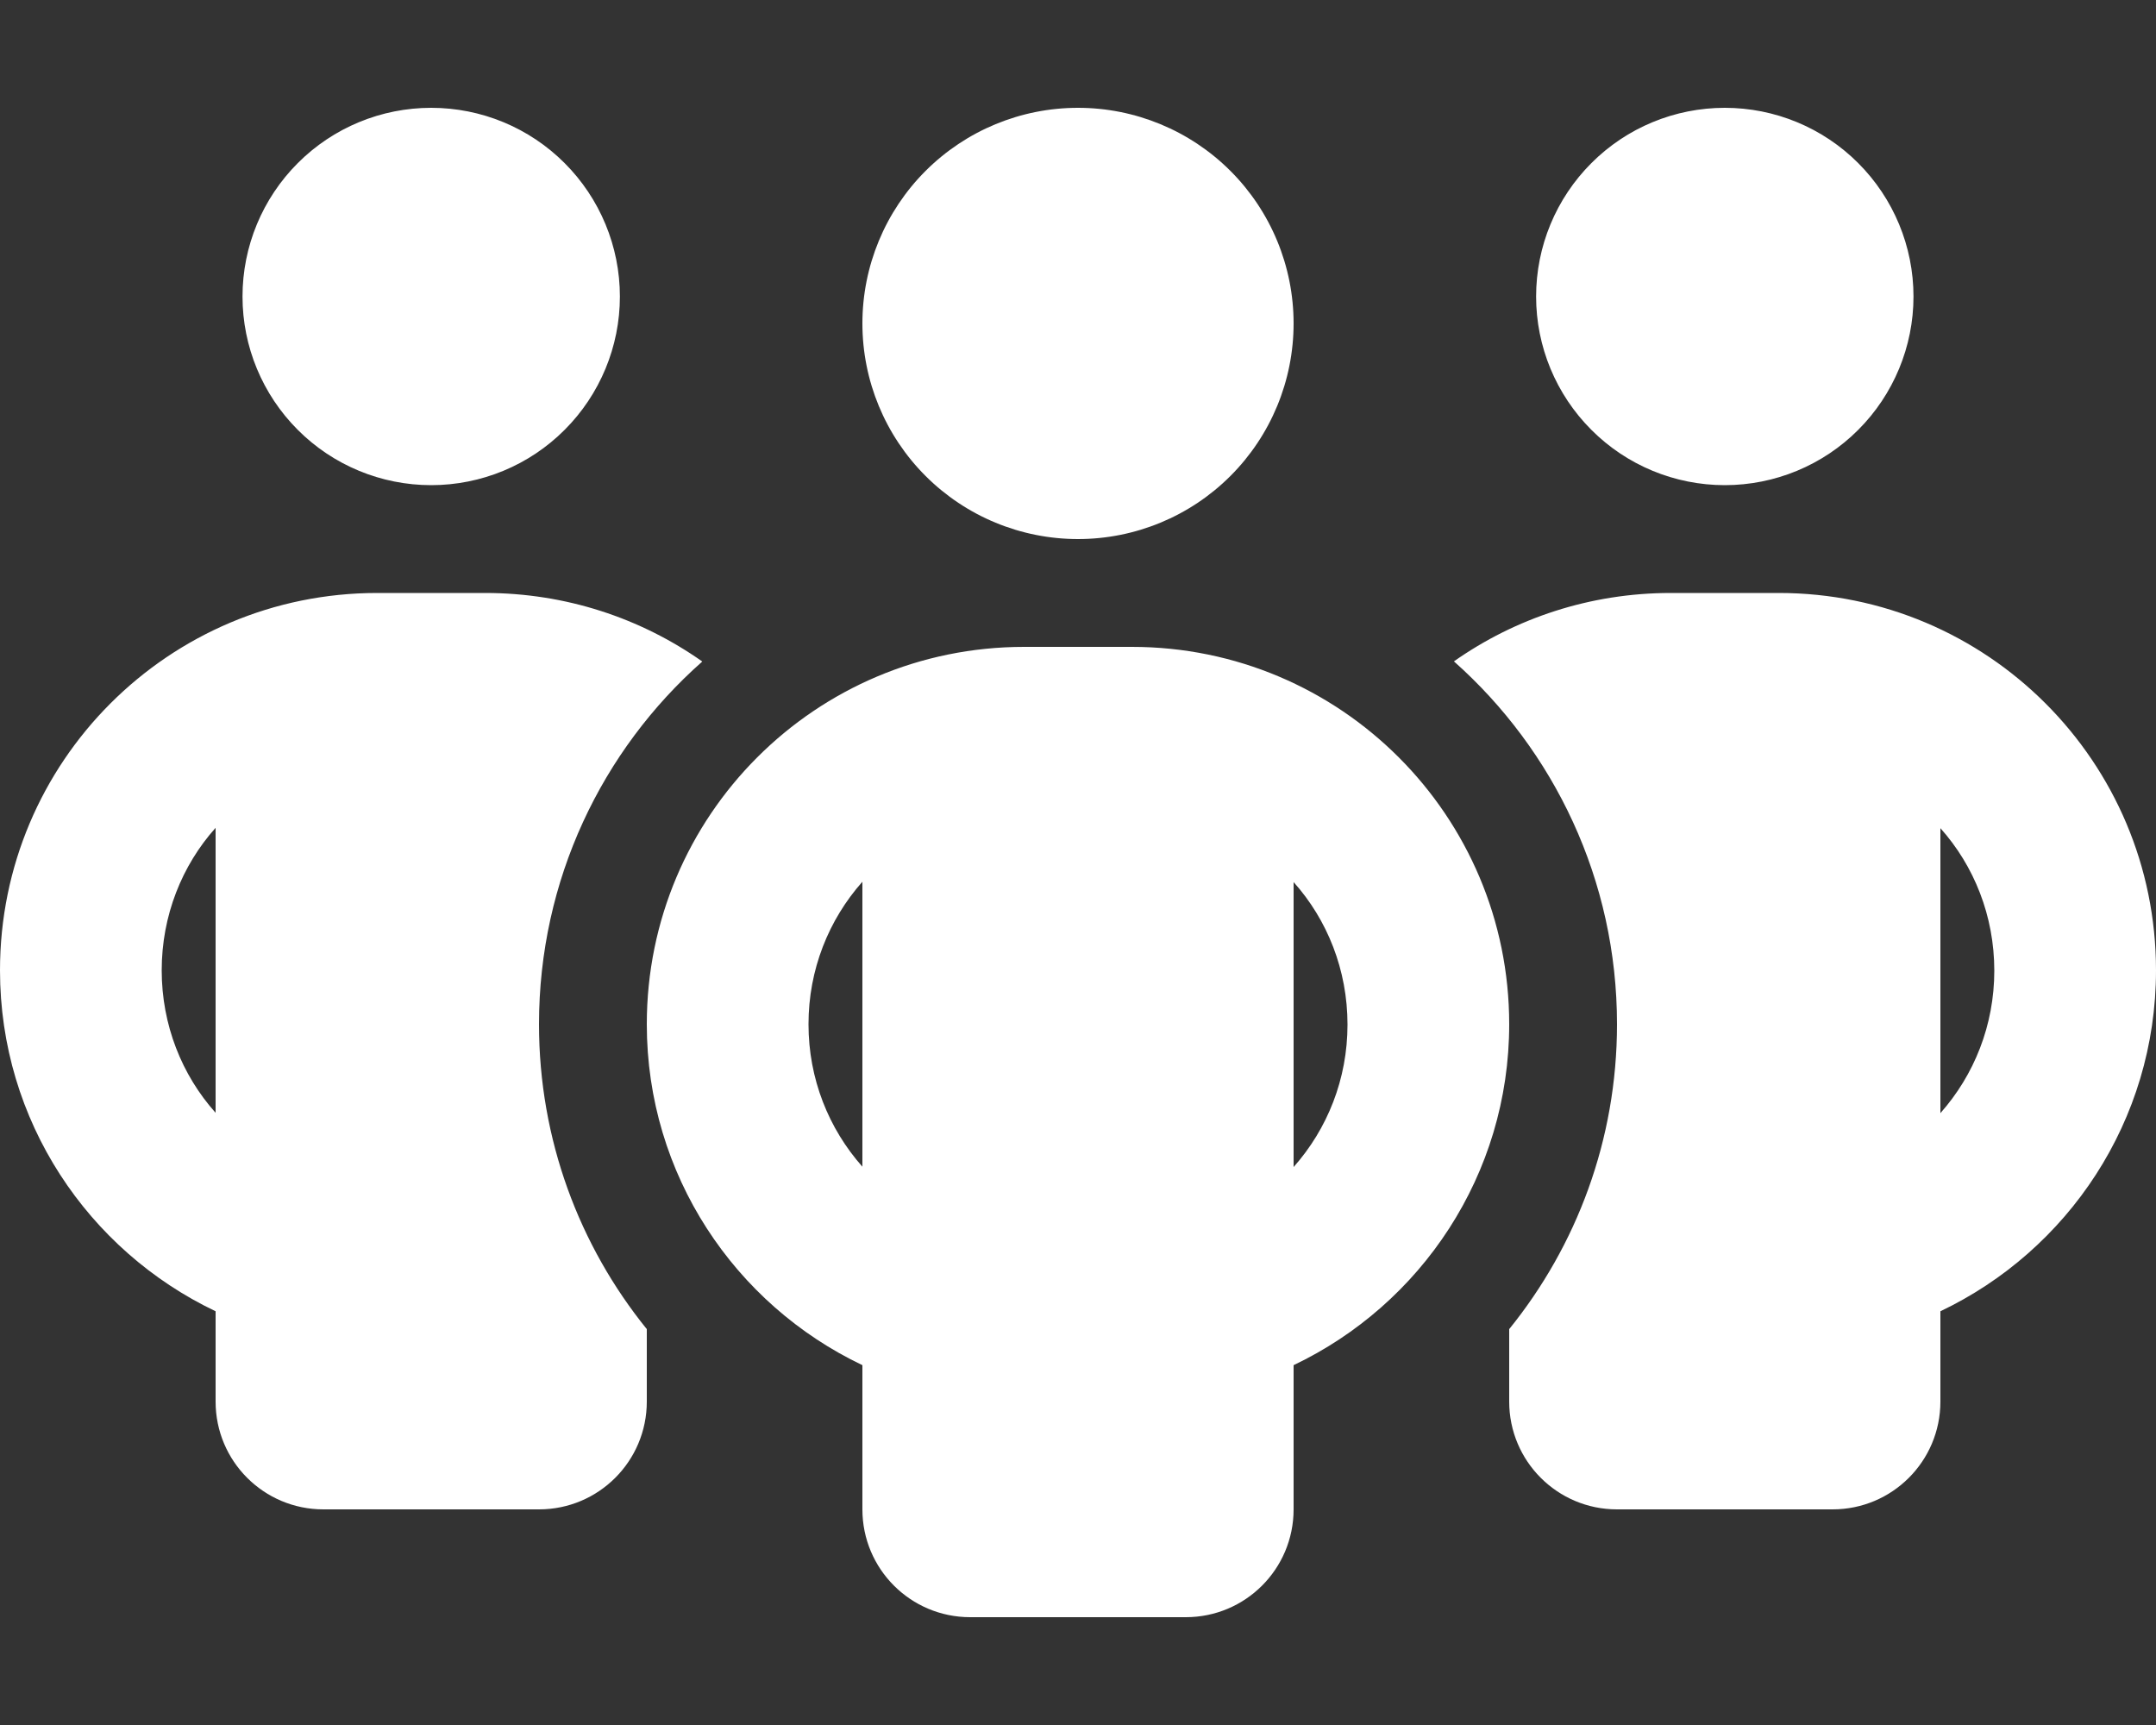<svg width="25" height="20" viewBox="0 0 25 20" fill="none" xmlns="http://www.w3.org/2000/svg">
<rect x="0" y="0" width="25" height="20" fill="#333333" stroke="none"/>
<g clip-path="url(#clip0_1403_3884)">
<path d="M2.812 3.438C2.812 2.857 3.043 2.301 3.453 1.891C3.863 1.48 4.42 1.25 5 1.25C5.58 1.25 6.137 1.48 6.547 1.891C6.957 2.301 7.188 2.857 7.188 3.438C7.188 4.018 6.957 4.574 6.547 4.984C6.137 5.395 5.58 5.625 5 5.625C4.42 5.625 3.863 5.395 3.453 4.984C3.043 4.574 2.812 4.018 2.812 3.438ZM2.5 9.598C2.109 10.035 1.875 10.617 1.875 11.25C1.875 11.883 2.109 12.465 2.5 12.902V9.598ZM8.141 7.672C6.98 8.699 6.25 10.203 6.25 11.875C6.25 13.215 6.719 14.445 7.5 15.41V16.25C7.5 16.941 6.941 17.5 6.25 17.5H3.75C3.059 17.5 2.5 16.941 2.5 16.25V15.203C1.023 14.5 0 12.996 0 11.25C0 8.832 1.957 6.875 4.375 6.875H5.625C6.562 6.875 7.43 7.168 8.141 7.668V7.672ZM17.5 16.25V15.41C18.281 14.445 18.75 13.215 18.75 11.875C18.75 10.203 18.02 8.699 16.859 7.668C17.57 7.168 18.438 6.875 19.375 6.875H20.625C23.043 6.875 25 8.832 25 11.25C25 12.996 23.977 14.5 22.5 15.203V16.25C22.5 16.941 21.941 17.5 21.25 17.5H18.75C18.059 17.5 17.5 16.941 17.5 16.25ZM17.812 3.438C17.812 2.857 18.043 2.301 18.453 1.891C18.863 1.48 19.42 1.25 20 1.25C20.58 1.25 21.137 1.48 21.547 1.891C21.957 2.301 22.188 2.857 22.188 3.438C22.188 4.018 21.957 4.574 21.547 4.984C21.137 5.395 20.58 5.625 20 5.625C19.42 5.625 18.863 5.395 18.453 4.984C18.043 4.574 17.812 4.018 17.812 3.438ZM22.5 9.598V12.906C22.891 12.465 23.125 11.887 23.125 11.254C23.125 10.621 22.891 10.039 22.5 9.602V9.598ZM12.5 1.25C13.163 1.25 13.799 1.513 14.268 1.982C14.737 2.451 15 3.087 15 3.75C15 4.413 14.737 5.049 14.268 5.518C13.799 5.987 13.163 6.25 12.5 6.25C11.837 6.25 11.201 5.987 10.732 5.518C10.263 5.049 10 4.413 10 3.75C10 3.087 10.263 2.451 10.732 1.982C11.201 1.513 11.837 1.25 12.5 1.25ZM9.375 11.875C9.375 12.508 9.609 13.086 10 13.527V10.223C9.609 10.664 9.375 11.242 9.375 11.875ZM15 10.223V13.531C15.391 13.09 15.625 12.512 15.625 11.879C15.625 11.246 15.391 10.664 15 10.227V10.223ZM17.5 11.875C17.5 13.621 16.477 15.125 15 15.828V17.5C15 18.191 14.441 18.75 13.75 18.75H11.25C10.559 18.75 10 18.191 10 17.5V15.828C8.523 15.125 7.5 13.621 7.5 11.875C7.5 9.457 9.457 7.5 11.875 7.5H13.125C15.543 7.5 17.5 9.457 17.5 11.875Z" fill="white"/>
</g>
<defs>
<clipPath id="clip0_1403_3884">
<path d="M0 0H25V20H0V0Z" fill="white"/>
</clipPath>
</defs>
</svg>
